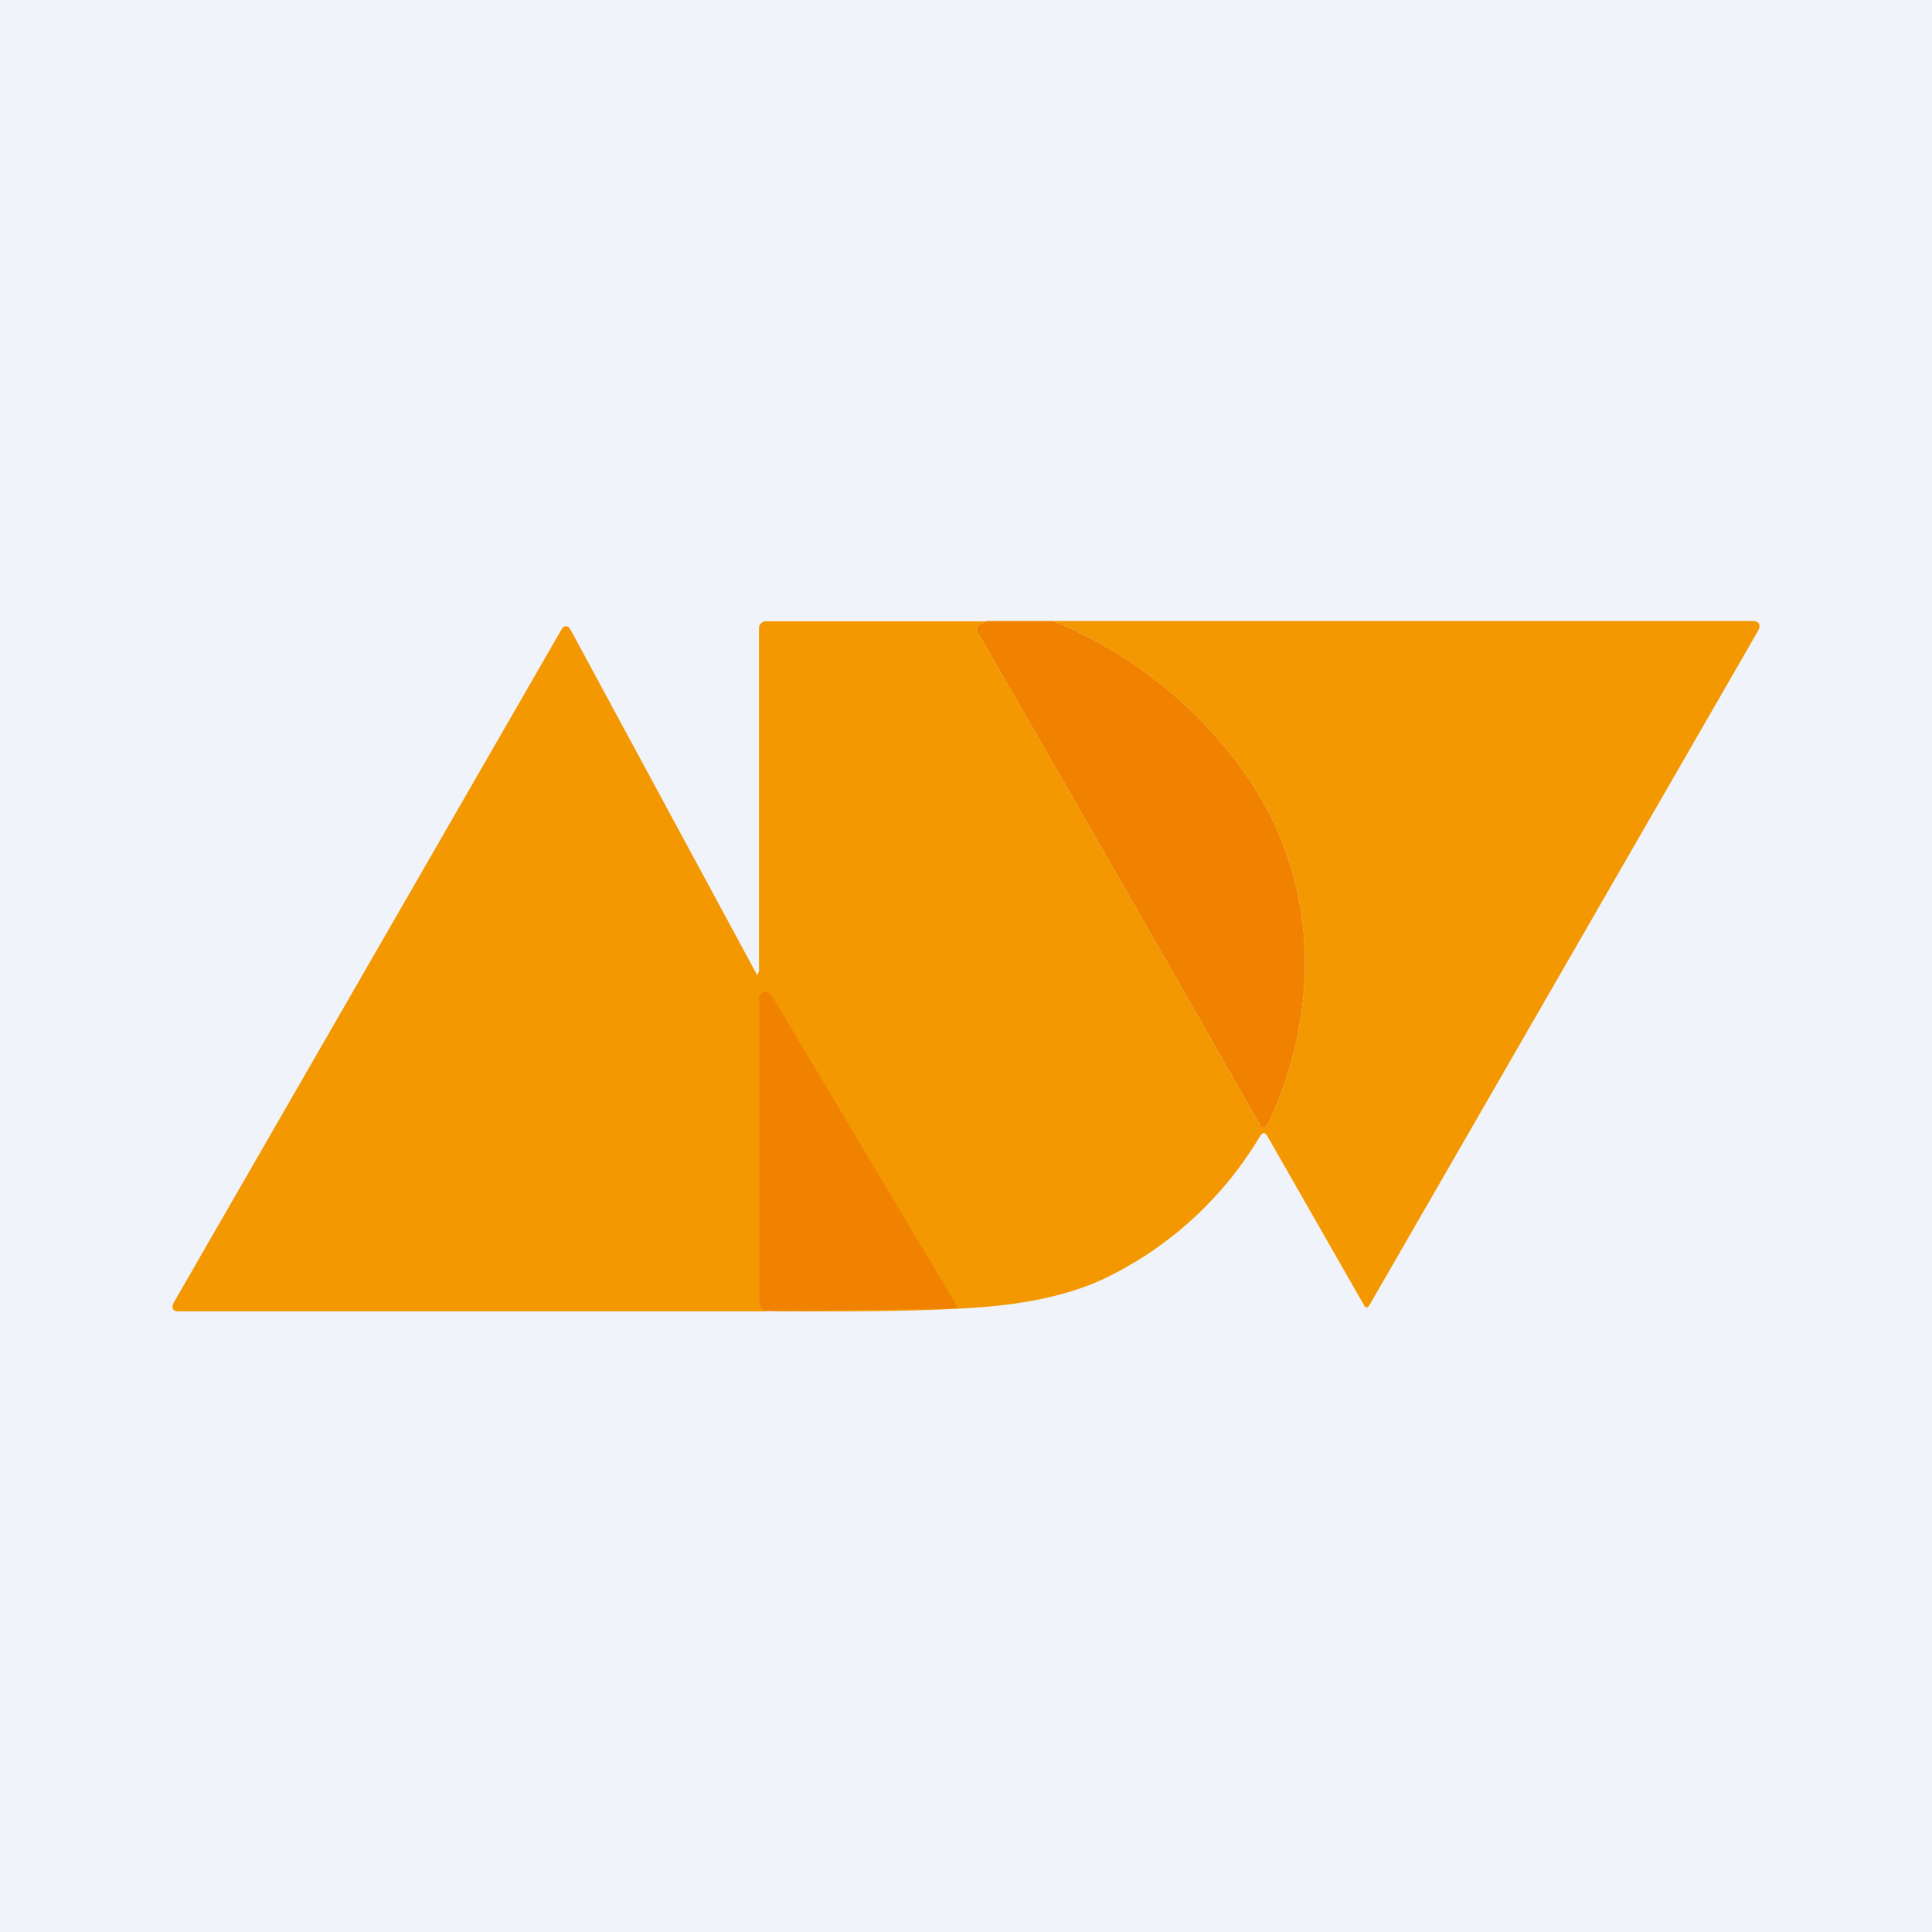 <svg width="56" height="56" viewBox="0 0 56 56" xmlns="http://www.w3.org/2000/svg"><path fill="#F0F3FA" d="M0 0h56v56H0z"/><path d="M28.62 18c-.26.07-.36.2-.3.3a2788.33 2788.33 0 0 1 8.22 14.34.16.16 0 0 0 .17 0 .16.16 0 0 0 .05-.07c1.54-3.32 1.47-7.01-.6-10.05A12.78 12.78 0 0 0 30.53 18H50.8c.2 0 .25.13.15.3L39.7 37.82c-.06.1-.12.1-.17 0l-2.8-4.9c-.07-.1-.13-.1-.2 0a10.56 10.56 0 0 1-4.54 4.15c-.94.44-2.12.71-3.55.82-1.88.14-4.16.12-6.22.12l4.95-.22a.28.28 0 0 0 .25-.15.3.3 0 0 0 0-.29l-5.09-8.4a.18.18 0 0 0-.2-.08.18.18 0 0 0-.13.18v8.73c0 .06.03.1.09.12.03.01.1.08.13.11H5.16c-.16 0-.2-.12-.12-.26l11.25-19.53a.13.13 0 0 1 .18-.05l.05.05 5.43 10.05.05-.12v-9.95c0-.1.1-.2.2-.19h6.42Z" fill="#F39800"/><path d="M28.62 18h1.91a12.78 12.78 0 0 1 5.63 4.52c2.07 3.04 2.14 6.73.6 10.05a.16.16 0 0 1-.14.1c-.03 0-.06-.01-.08-.03a2788.29 2788.29 0 0 0-8.22-14.34c-.06-.1.04-.23.3-.3ZM22.37 38h-.17c-.15-.06-.2-.17-.2-.23v-8.84c0-.04.01-.07.04-.1a.19.19 0 0 1 .1-.07.2.2 0 0 1 .12 0l.1.08 5.41 9.07-.53.03-4.87.06Z" fill="#F08200"/></svg>